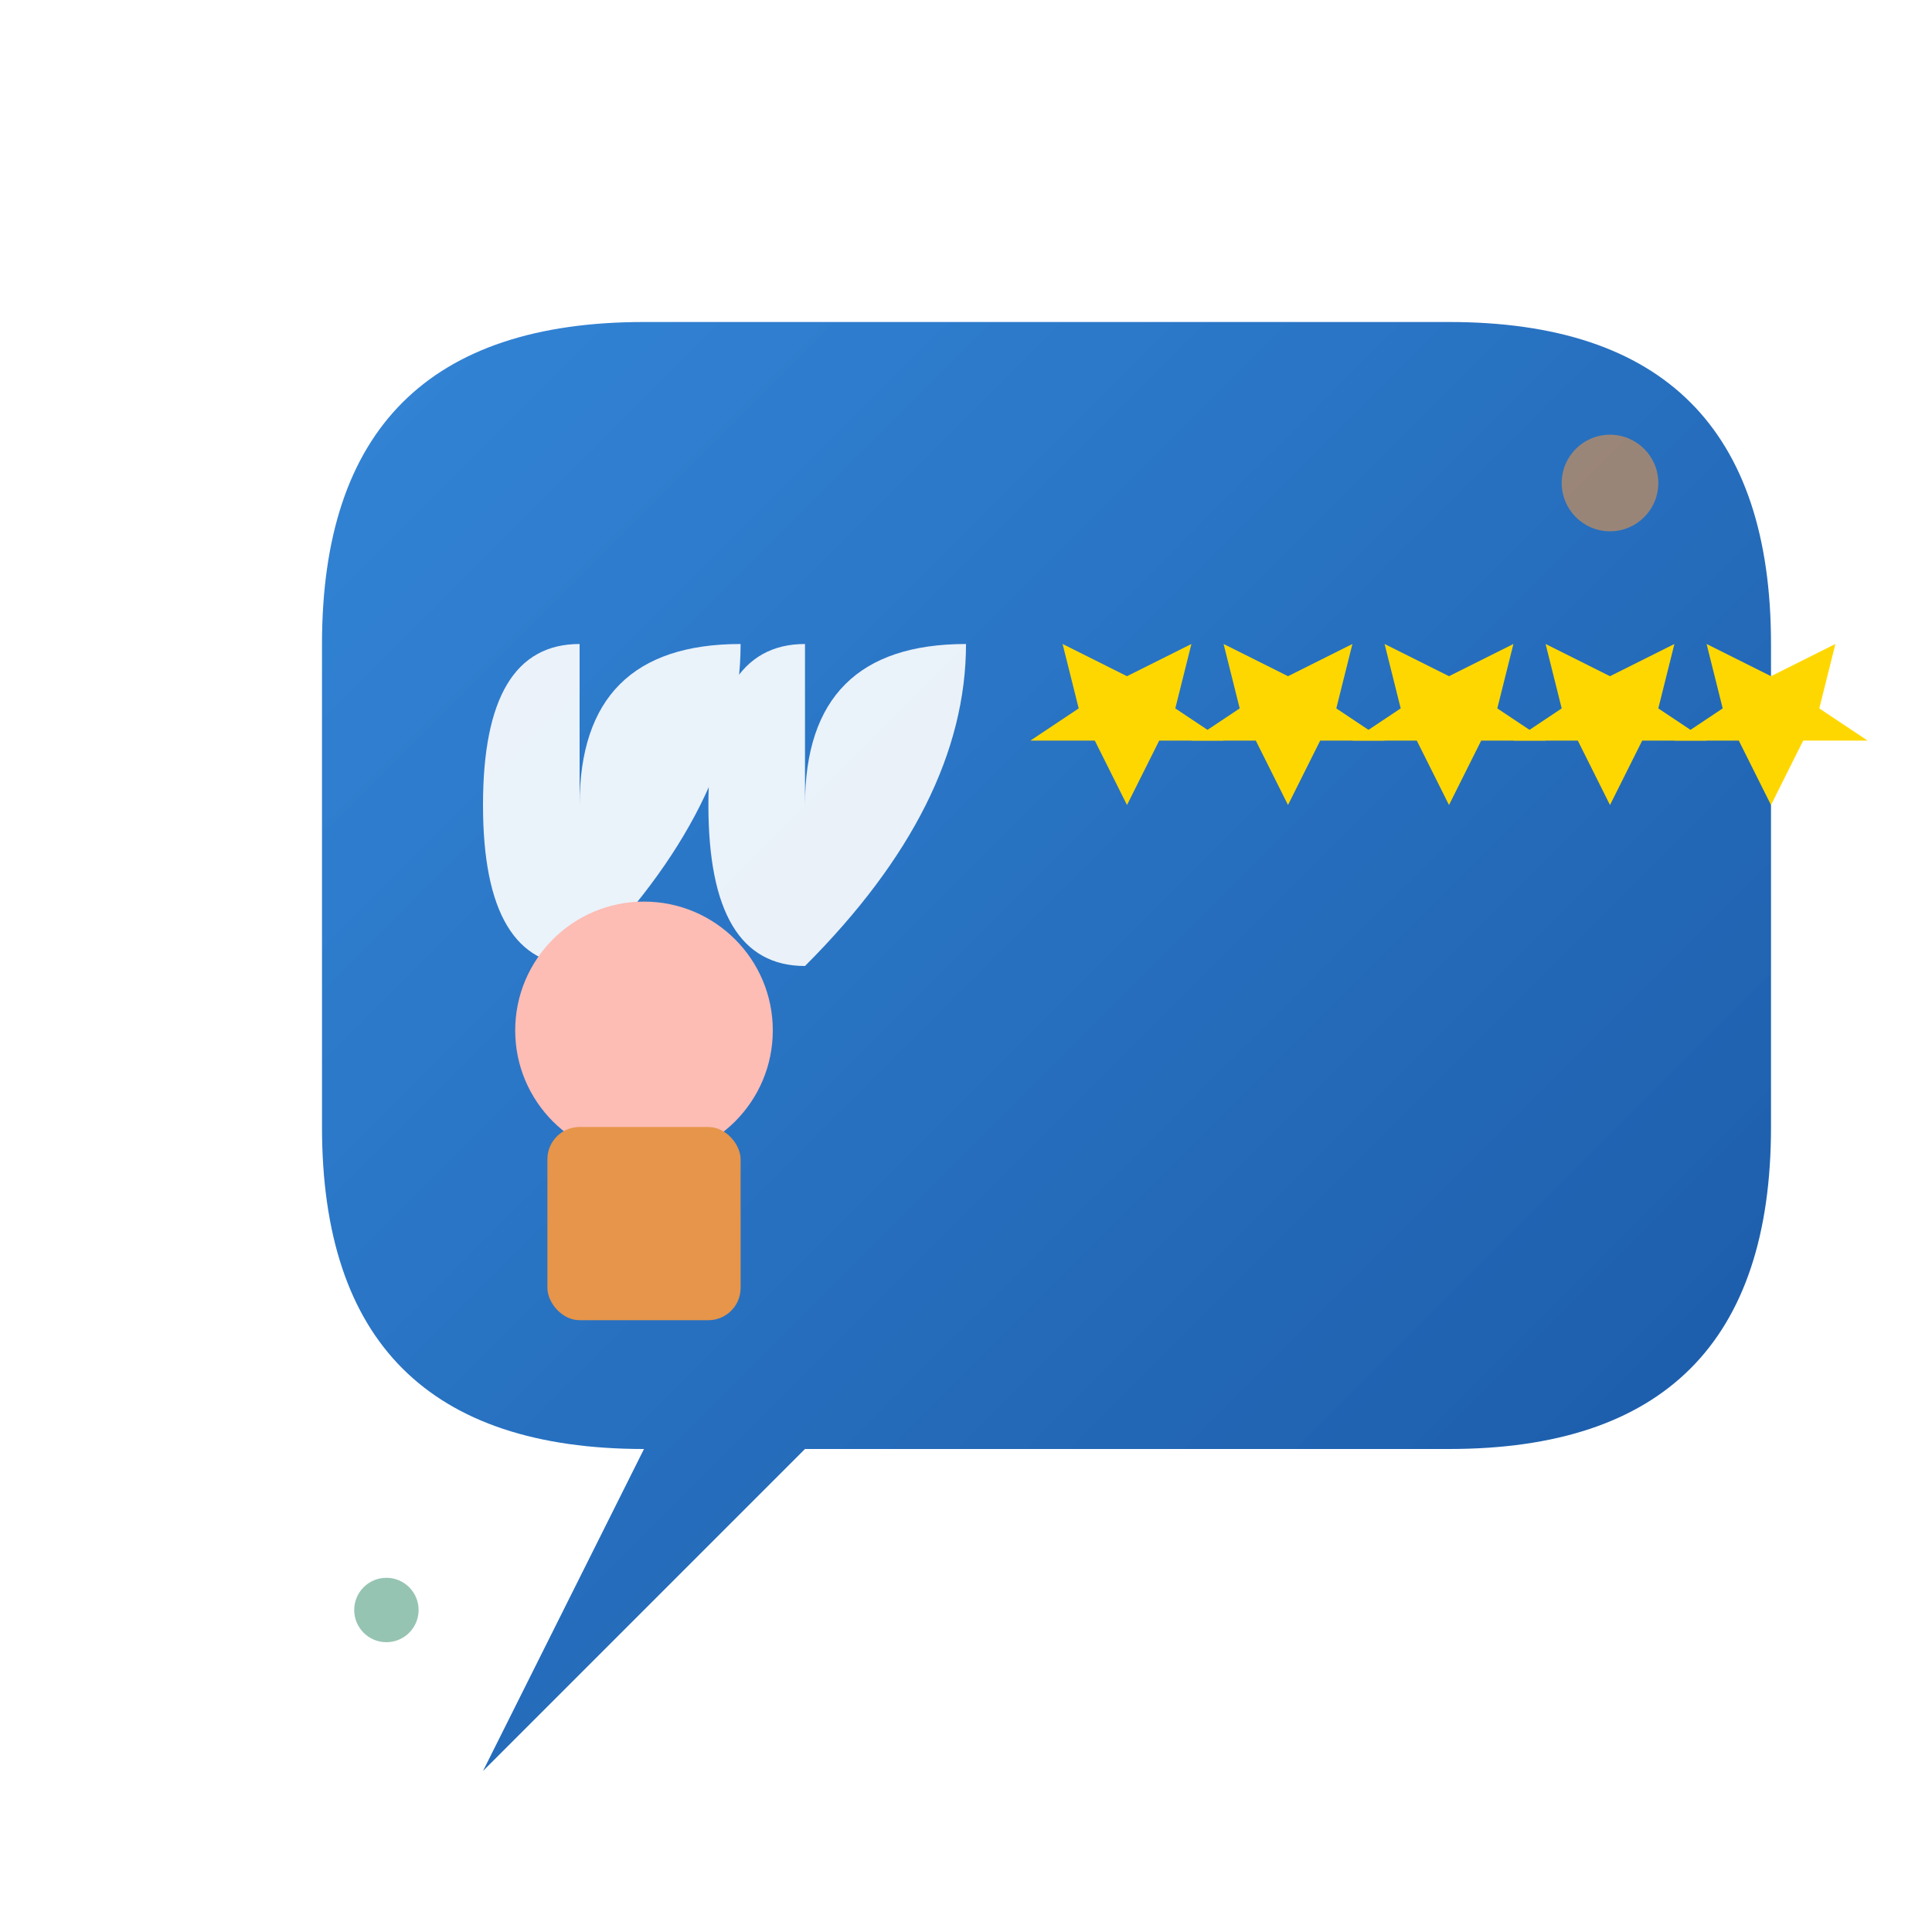 <svg xmlns="http://www.w3.org/2000/svg" viewBox="0 0 60 60" width="60" height="60">
  <defs>
    <linearGradient id="testimonialGradient" x1="0%" y1="0%" x2="100%" y2="100%">
      <stop offset="0%" style="stop-color:#0066CC;stop-opacity:0.8" />
      <stop offset="100%" style="stop-color:#004499;stop-opacity:0.9" />
    </linearGradient>
    <filter id="testimonialShadow" x="-20%" y="-20%" width="140%" height="140%">
      <feDropShadow dx="2" dy="3" stdDeviation="2" flood-opacity="0.3"/>
    </filter>
  </defs>
  
  <!-- Quote bubble background -->
  <path d="M10 20 Q10 10, 20 10 L45 10 Q55 10, 55 20 L55 35 Q55 45, 45 45 L25 45 L15 55 L20 45 Q10 45, 10 35 Z" 
        fill="url(#testimonialGradient)" filter="url(#testimonialShadow)"/>
  
  <!-- Quote marks -->
  <g fill="#FFFFFF" opacity="0.9">
    <!-- Left quote -->
    <path d="M18 25 Q18 20, 23 20 Q23 25, 18 30 Q15 30, 15 25 Q15 20, 18 20 Z"/>
    <path d="M25 25 Q25 20, 30 20 Q30 25, 25 30 Q22 30, 22 25 Q22 20, 25 20 Z"/>
  </g>
  
  <!-- Stars for rating -->
  <g transform="translate(35, 22)" fill="#FFD700">
    <path d="M0 3 L1 1 L3 1 L1.5 0 L2 -2 L0 -1 L-2 -2 L-1.5 0 L-3 1 L-1 1 Z"/>
    <path d="M5 3 L6 1 L8 1 L6.5 0 L7 -2 L5 -1 L3 -2 L3.5 0 L2 1 L4 1 Z"/>
    <path d="M10 3 L11 1 L13 1 L11.5 0 L12 -2 L10 -1 L8 -2 L8.5 0 L7 1 L9 1 Z"/>
    <path d="M15 3 L16 1 L18 1 L16.5 0 L17 -2 L15 -1 L13 -2 L13.5 0 L12 1 L14 1 Z"/>
    <path d="M20 3 L21 1 L23 1 L21.5 0 L22 -2 L20 -1 L18 -2 L18.5 0 L17 1 L19 1 Z"/>
  </g>
  
  <!-- Customer profile icon -->
  <g transform="translate(20, 32)">
    <circle cx="0" cy="0" r="4" fill="#FDBCB4"/>
    <rect x="-3" y="3" width="6" height="6" rx="1" fill="#E6954A"/>
  </g>
  
  <!-- Decorative elements -->
  <circle cx="50" cy="15" r="1.5" fill="#E6954A" opacity="0.6"/>
  <circle cx="12" cy="50" r="1" fill="#2E8B66" opacity="0.5"/>
</svg>
